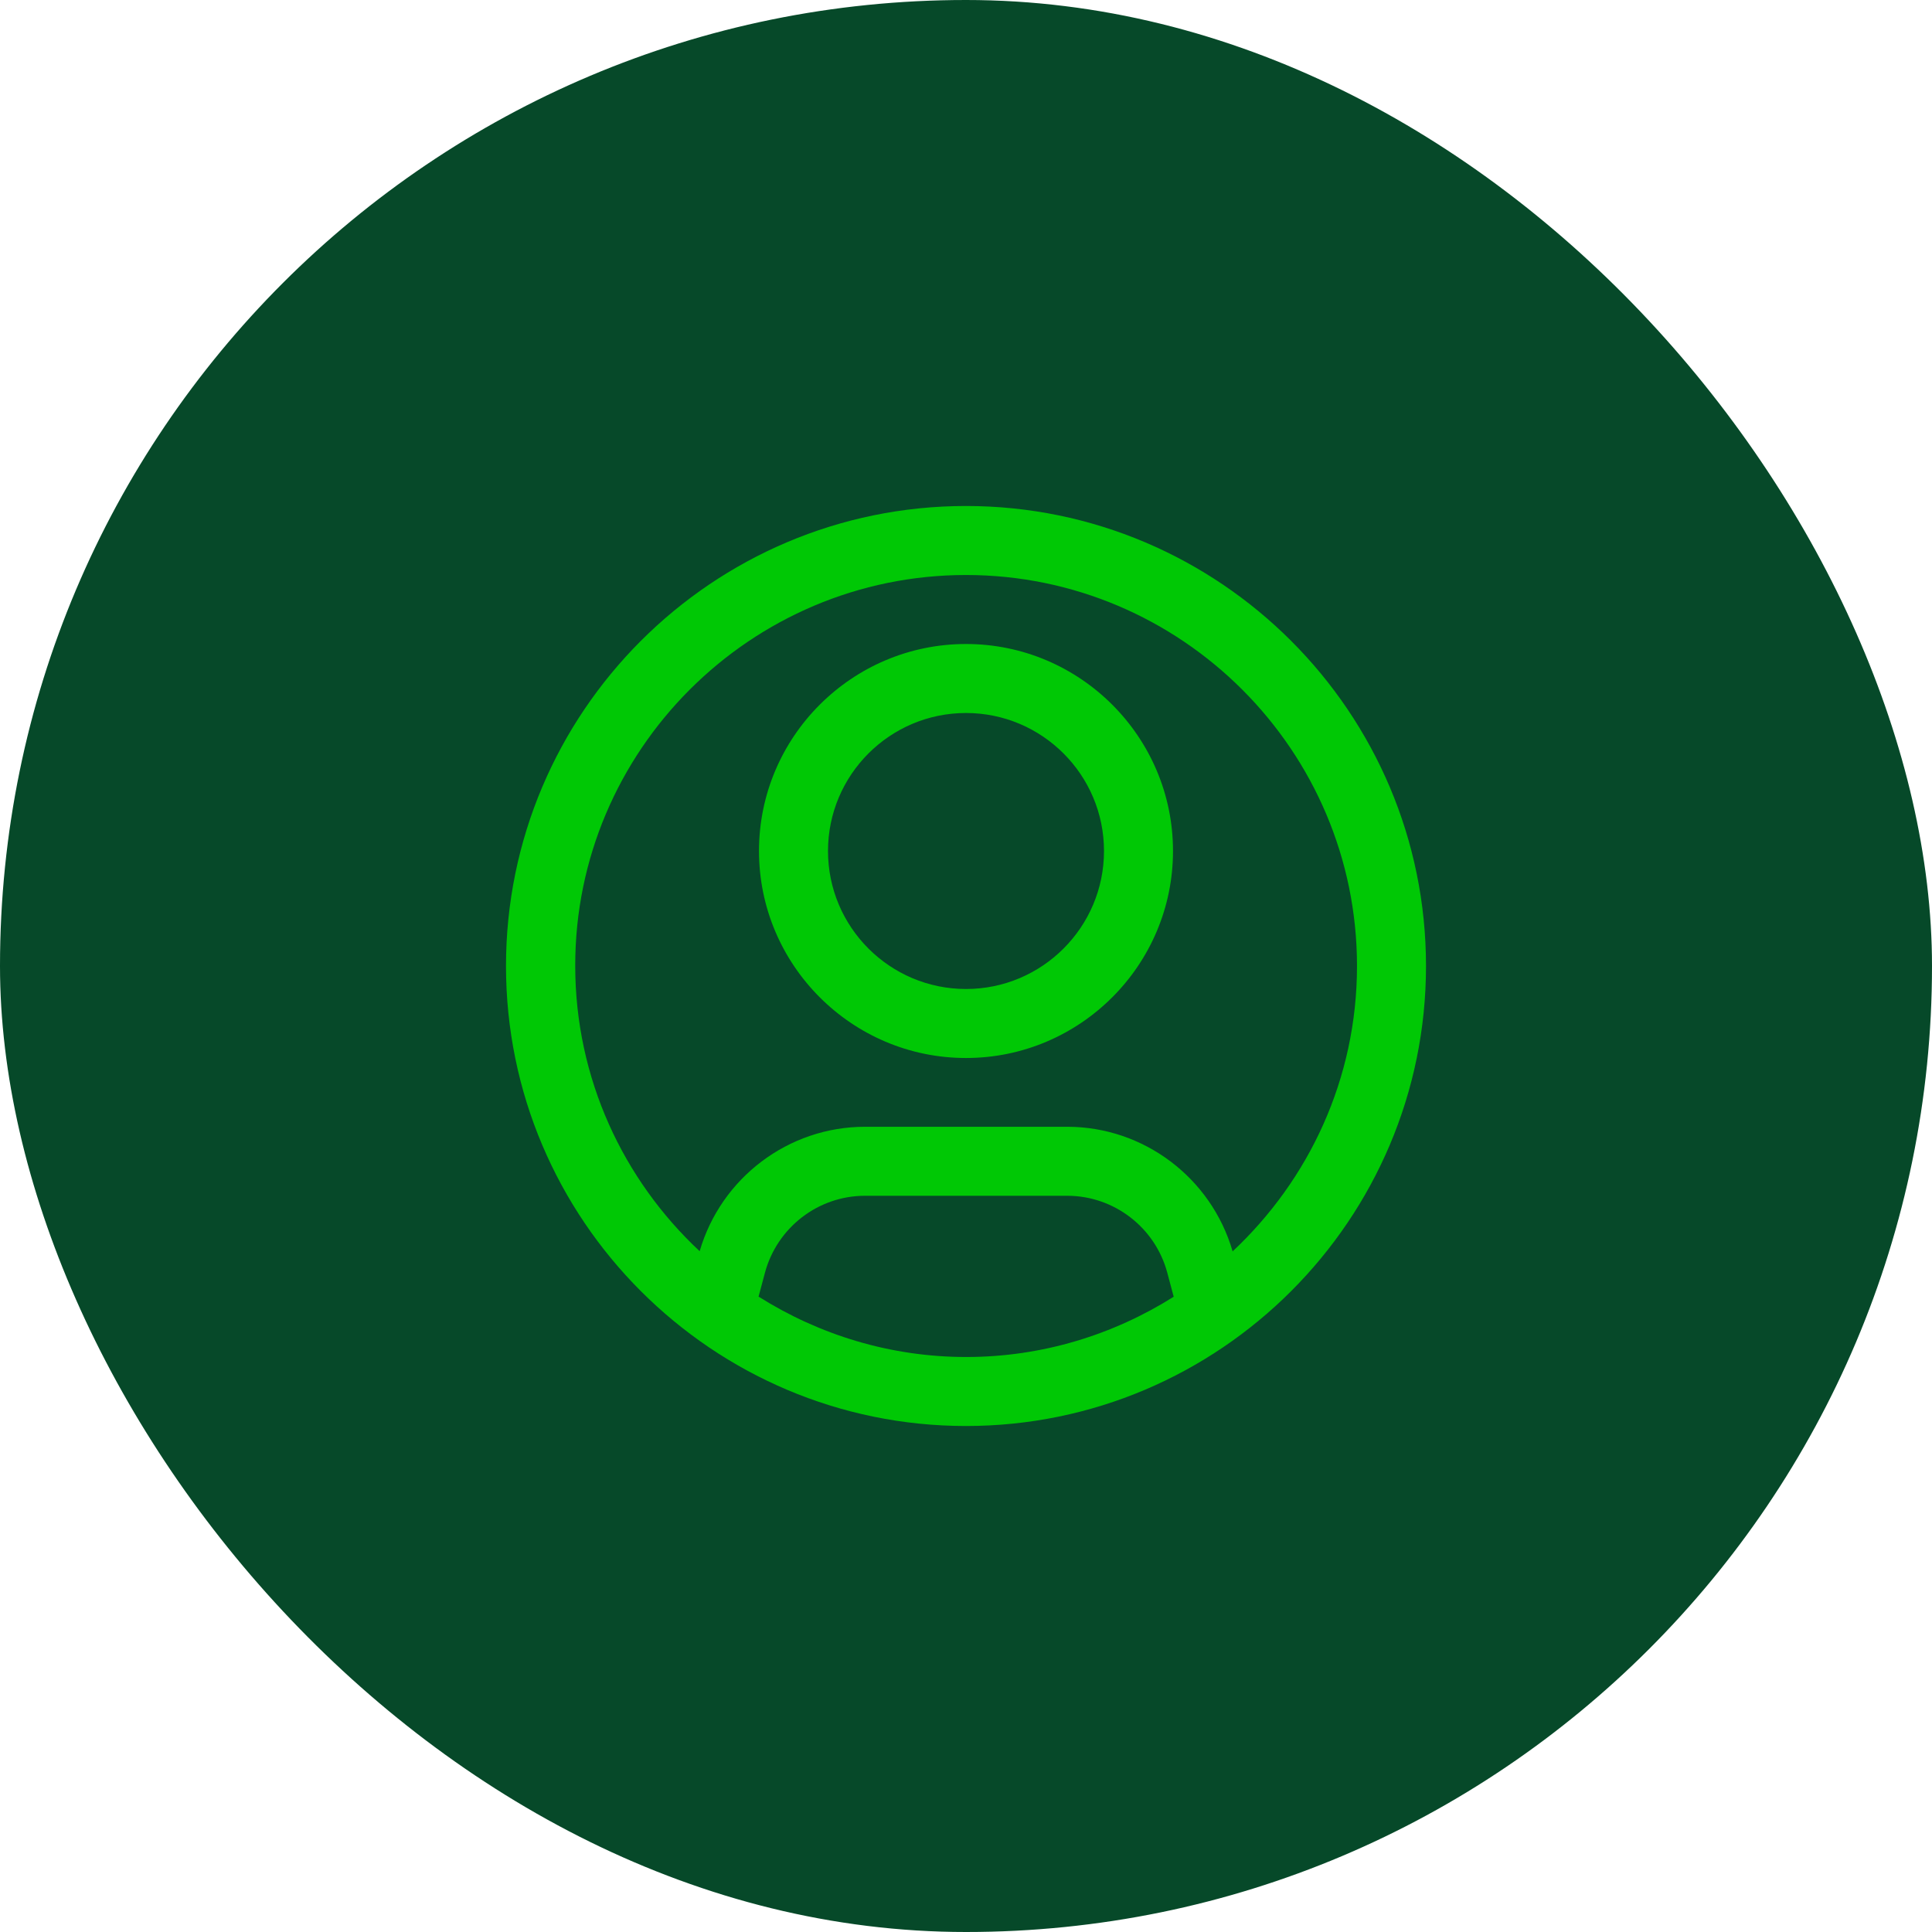 <?xml version="1.0" encoding="UTF-8"?>
<svg xmlns="http://www.w3.org/2000/svg" width="42" height="42" viewBox="0 0 42 42" fill="none">
  <rect width="42" height="42" rx="21" fill="#064929"></rect>
  <path fill-rule="evenodd" clip-rule="evenodd" d="M11 21C11 15.485 15.485 11 21 11C26.515 11 31 15.485 31 21C31 26.515 26.515 31 21 31C15.485 31 11 26.515 11 21ZM16.63 27.665L16.49 28.19H16.495C17.805 29.015 19.35 29.5 21.005 29.5C22.66 29.5 24.205 29.015 25.515 28.19L25.375 27.665C25.11 26.68 24.215 25.995 23.2 25.995H18.805C17.785 25.995 16.895 26.685 16.63 27.665ZM23.2 24.495C24.865 24.495 26.33 25.605 26.795 27.2V27.205C28.455 25.65 29.5 23.45 29.5 21C29.5 16.315 25.685 12.5 21 12.5C16.315 12.5 12.5 16.315 12.505 20.995C12.505 23.445 13.55 25.65 15.21 27.2C15.675 25.605 17.14 24.495 18.805 24.495H23.2ZM16.5 18.5C16.5 16.02 18.52 14 21 14C23.48 14 25.5 16.02 25.5 18.5C25.5 20.98 23.48 23 21 23C18.52 23 16.5 20.98 16.5 18.5ZM18 18.5C18 20.155 19.345 21.5 21 21.5C22.655 21.5 24 20.155 24 18.5C24 16.845 22.655 15.5 21 15.5C19.345 15.5 18 16.845 18 18.5Z" fill="#00C805"></path>
</svg>

